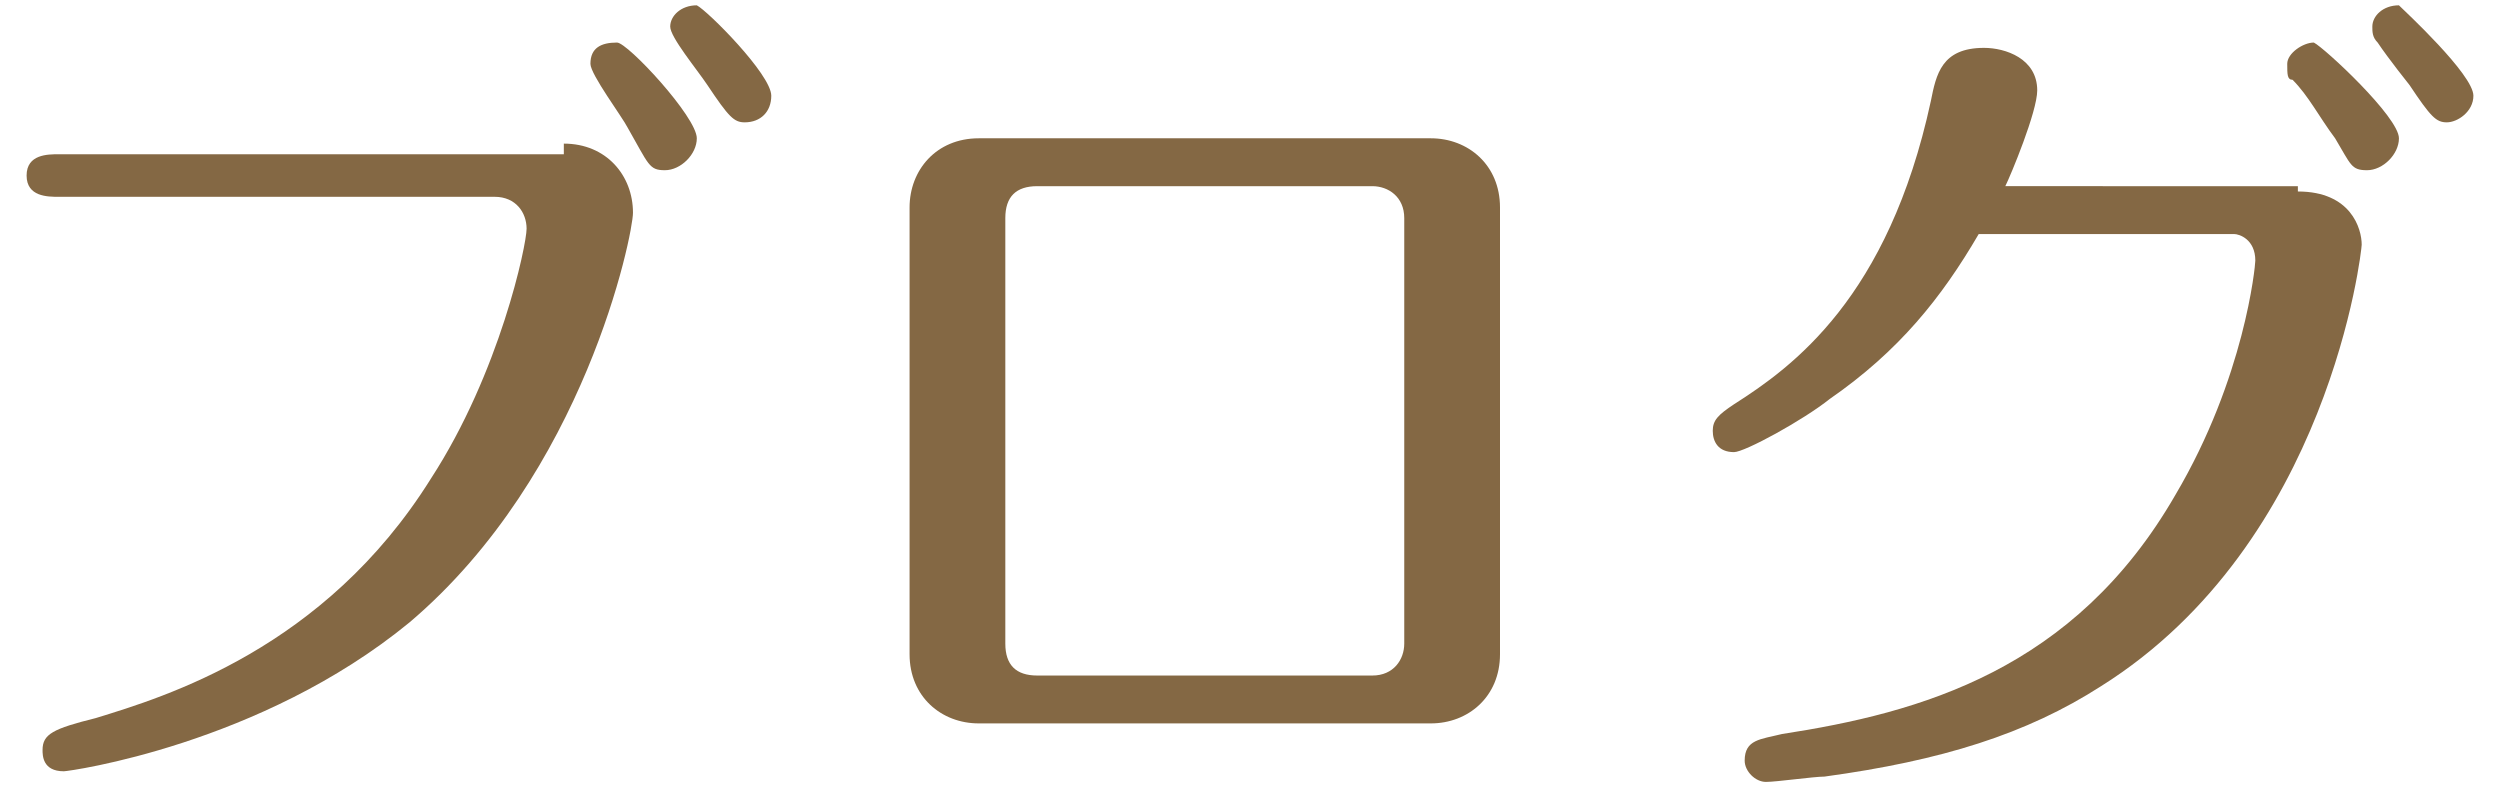 <?xml version="1.0" encoding="utf-8"?>
<!-- Generator: Adobe Illustrator 26.3.1, SVG Export Plug-In . SVG Version: 6.00 Build 0)  -->
<svg version="1.1" id="レイヤー_1" xmlns="http://www.w3.org/2000/svg" xmlns:xlink="http://www.w3.org/1999/xlink" x="0px"
	 y="0px" viewBox="0 0 47 15" style="enable-background:new 0 0 47 15;" xml:space="preserve">
<style type="text/css">
	.st0{fill:#846844;}
</style>
<g>
	<path class="st0" d="M10.6,2.7c0.8,0,1.3,0.6,1.3,1.3c0,0.4-0.9,4.9-4.2,7.7c-2.8,2.3-6.4,2.8-6.5,2.8c-0.4,0-0.4-0.3-0.4-0.4
		c0-0.3,0.2-0.4,1-0.6c1.3-0.4,4.3-1.3,6.3-4.5c1.3-2,1.8-4.4,1.8-4.7c0-0.3-0.2-0.6-0.6-0.6H1.1c-0.2,0-0.6,0-0.6-0.4
		c0-0.4,0.4-0.4,0.6-0.4H10.6z M13.1,2.6c0,0.3-0.3,0.6-0.6,0.6c-0.3,0-0.3-0.1-0.7-0.8c-0.1-0.2-0.7-1-0.7-1.2
		c0-0.3,0.2-0.4,0.5-0.4C11.8,0.8,13.1,2.2,13.1,2.6z M14.5,1.8c0,0.3-0.2,0.5-0.5,0.5c-0.2,0-0.3-0.1-0.7-0.7
		c-0.2-0.3-0.7-0.9-0.7-1.1c0-0.2,0.2-0.4,0.5-0.4C13.3,0.2,14.5,1.4,14.5,1.8z"/>
	<path class="st0" d="M28.2,12.3c0,0.8-0.6,1.3-1.3,1.3h-8.5c-0.7,0-1.3-0.5-1.3-1.3V3.9c0-0.7,0.5-1.3,1.3-1.3h8.5
		c0.7,0,1.3,0.5,1.3,1.3V12.3z M19.5,3.5c-0.4,0-0.6,0.2-0.6,0.6v8c0,0.4,0.2,0.6,0.6,0.6h6.3c0.4,0,0.6-0.3,0.6-0.6v-8
		c0-0.4-0.3-0.6-0.6-0.6H19.5z"/>
	<path class="st0" d="M43.2,3.6c1,0,1.2,0.7,1.2,1c0,0.1-0.6,5.6-4.9,8.3c-1.4,0.9-3,1.4-5.2,1.7c-0.2,0-0.9,0.1-1.1,0.1
		c-0.2,0-0.4-0.2-0.4-0.4c0-0.4,0.3-0.4,0.7-0.5c2.6-0.4,5.5-1.2,7.4-4.5c1.3-2.2,1.5-4.3,1.5-4.4c0-0.4-0.3-0.5-0.4-0.5h-4.8
		c-0.7,1.2-1.5,2.2-2.8,3.1c-0.5,0.4-1.6,1-1.8,1c-0.3,0-0.4-0.2-0.4-0.4c0-0.2,0.1-0.3,0.4-0.5c1.1-0.7,2.9-2,3.7-5.7
		c0.1-0.5,0.2-1,1-1c0.4,0,1,0.2,1,0.8c0,0.4-0.5,1.6-0.6,1.8H43.2z M45.1,2.6c0,0.3-0.3,0.6-0.6,0.6c-0.3,0-0.3-0.1-0.6-0.6
		c-0.3-0.4-0.5-0.8-0.8-1.1C43,1.5,43,1.4,43,1.2c0-0.2,0.3-0.4,0.5-0.4C43.7,0.9,45.1,2.2,45.1,2.6z M46.5,1.8
		c0,0.3-0.3,0.5-0.5,0.5c-0.2,0-0.3-0.1-0.7-0.7c0,0-0.4-0.5-0.6-0.8c-0.1-0.1-0.1-0.2-0.1-0.3c0-0.2,0.2-0.4,0.5-0.4
		C45.2,0.2,46.5,1.4,46.5,1.8z"/>
</g>
</svg>
